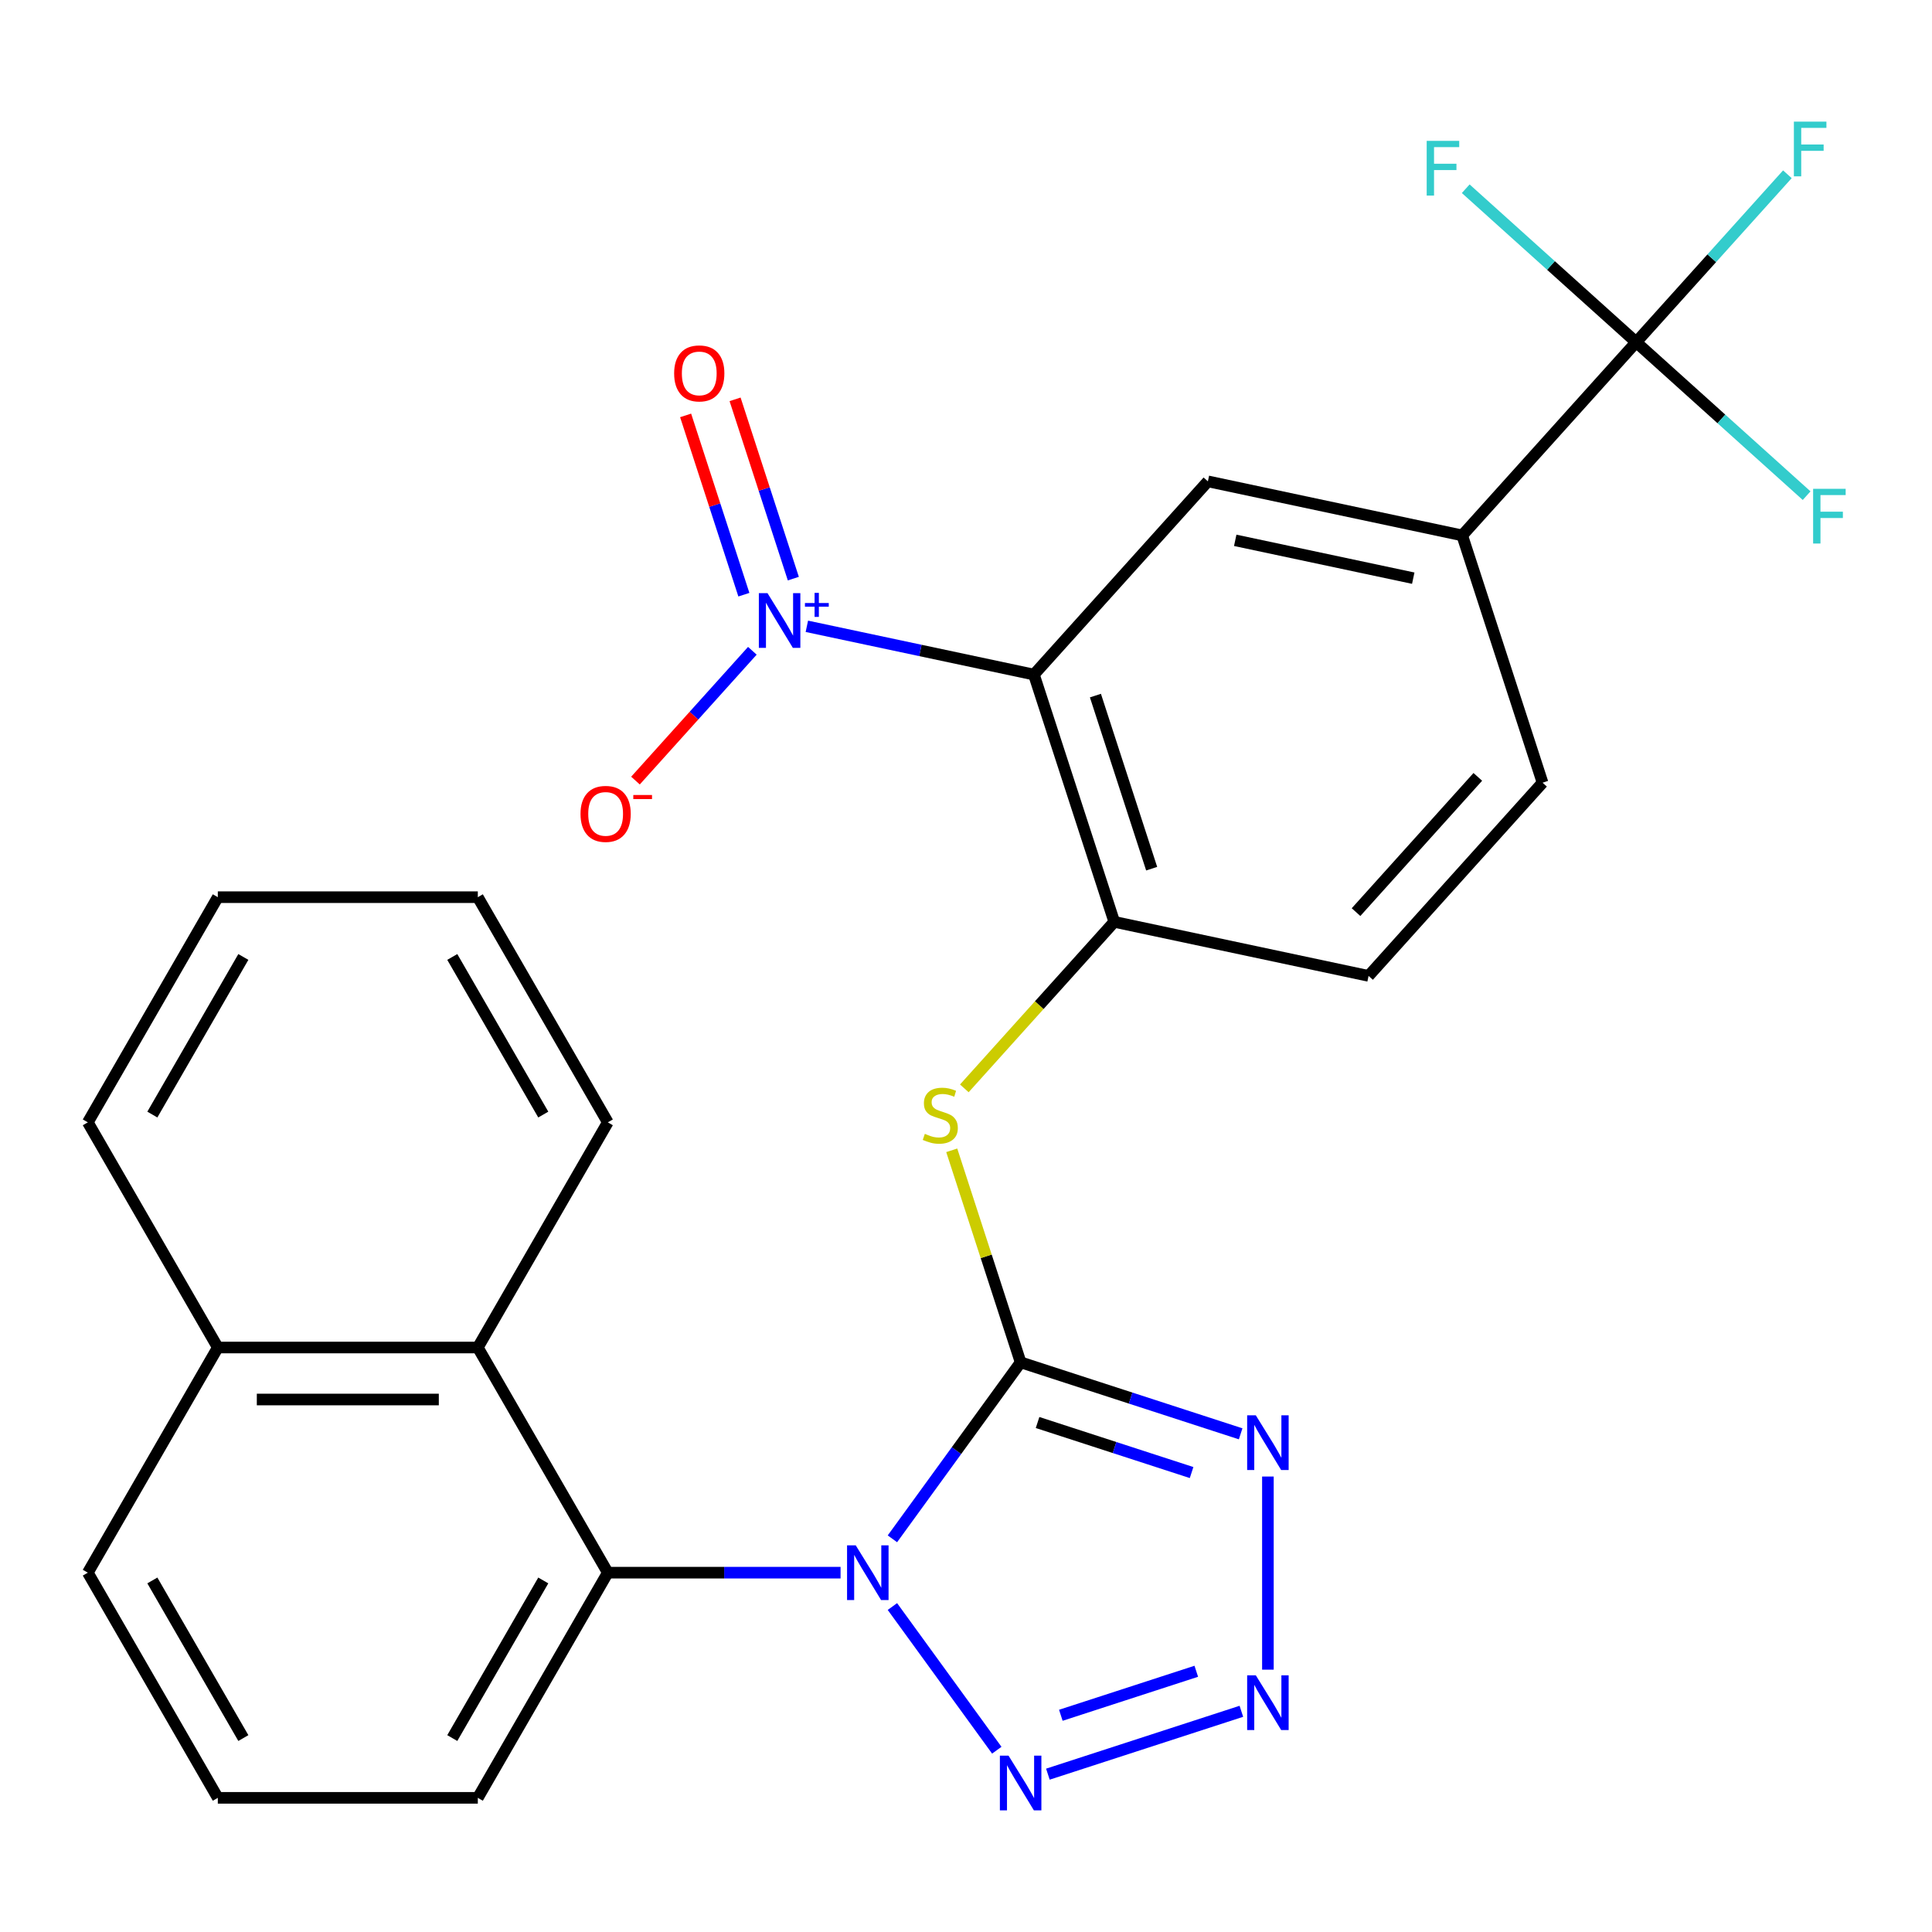 <?xml version='1.0' encoding='iso-8859-1'?>
<svg version='1.1' baseProfile='full'
              xmlns='http://www.w3.org/2000/svg'
                      xmlns:rdkit='http://www.rdkit.org/xml'
                      xmlns:xlink='http://www.w3.org/1999/xlink'
                  xml:space='preserve'
width='1000px' height='1000px' viewBox='0 0 1000 1000'>
<!-- END OF HEADER -->
<rect style='opacity:1.0;fill:#FFFFFF;stroke:none' width='1000' height='1000' x='0' y='0'> </rect>
<path class='bond-0' d='M 461.909,796.49 L 495.094,750.816' style='fill:none;fill-rule:evenodd;stroke:#0000FF;stroke-width:6px;stroke-linecap:butt;stroke-linejoin:miter;stroke-opacity:1' />
<path class='bond-0' d='M 495.094,750.816 L 528.278,705.141' style='fill:none;fill-rule:evenodd;stroke:#000000;stroke-width:6px;stroke-linecap:butt;stroke-linejoin:miter;stroke-opacity:1' />
<path class='bond-3' d='M 461.909,831.539 L 515.939,905.904' style='fill:none;fill-rule:evenodd;stroke:#0000FF;stroke-width:6px;stroke-linecap:butt;stroke-linejoin:miter;stroke-opacity:1' />
<path class='bond-6' d='M 435.073,814.014 L 374.838,814.014' style='fill:none;fill-rule:evenodd;stroke:#0000FF;stroke-width:6px;stroke-linecap:butt;stroke-linejoin:miter;stroke-opacity:1' />
<path class='bond-6' d='M 374.838,814.014 L 314.603,814.014' style='fill:none;fill-rule:evenodd;stroke:#000000;stroke-width:6px;stroke-linecap:butt;stroke-linejoin:miter;stroke-opacity:1' />
<path class='bond-1' d='M 528.278,705.141 L 585.22,723.643' style='fill:none;fill-rule:evenodd;stroke:#000000;stroke-width:6px;stroke-linecap:butt;stroke-linejoin:miter;stroke-opacity:1' />
<path class='bond-1' d='M 585.22,723.643 L 642.161,742.144' style='fill:none;fill-rule:evenodd;stroke:#0000FF;stroke-width:6px;stroke-linecap:butt;stroke-linejoin:miter;stroke-opacity:1' />
<path class='bond-1' d='M 537.043,736.289 L 576.903,749.24' style='fill:none;fill-rule:evenodd;stroke:#000000;stroke-width:6px;stroke-linecap:butt;stroke-linejoin:miter;stroke-opacity:1' />
<path class='bond-1' d='M 576.903,749.24 L 616.762,762.191' style='fill:none;fill-rule:evenodd;stroke:#0000FF;stroke-width:6px;stroke-linecap:butt;stroke-linejoin:miter;stroke-opacity:1' />
<path class='bond-7' d='M 528.278,705.141 L 510.449,650.27' style='fill:none;fill-rule:evenodd;stroke:#000000;stroke-width:6px;stroke-linecap:butt;stroke-linejoin:miter;stroke-opacity:1' />
<path class='bond-7' d='M 510.449,650.27 L 492.62,595.398' style='fill:none;fill-rule:evenodd;stroke:#CCCC00;stroke-width:6px;stroke-linecap:butt;stroke-linejoin:miter;stroke-opacity:1' />
<path class='bond-28' d='M 656.266,764.251 L 656.266,864.215' style='fill:none;fill-rule:evenodd;stroke:#0000FF;stroke-width:6px;stroke-linecap:butt;stroke-linejoin:miter;stroke-opacity:1' />
<path class='bond-2' d='M 535.154,349.158 L 576.74,477.146' style='fill:none;fill-rule:evenodd;stroke:#000000;stroke-width:6px;stroke-linecap:butt;stroke-linejoin:miter;stroke-opacity:1' />
<path class='bond-2' d='M 566.99,360.039 L 596.1,449.63' style='fill:none;fill-rule:evenodd;stroke:#000000;stroke-width:6px;stroke-linecap:butt;stroke-linejoin:miter;stroke-opacity:1' />
<path class='bond-5' d='M 535.154,349.158 L 476.39,336.667' style='fill:none;fill-rule:evenodd;stroke:#000000;stroke-width:6px;stroke-linecap:butt;stroke-linejoin:miter;stroke-opacity:1' />
<path class='bond-5' d='M 476.39,336.667 L 417.625,324.176' style='fill:none;fill-rule:evenodd;stroke:#0000FF;stroke-width:6px;stroke-linecap:butt;stroke-linejoin:miter;stroke-opacity:1' />
<path class='bond-10' d='M 535.154,349.158 L 625.202,249.15' style='fill:none;fill-rule:evenodd;stroke:#000000;stroke-width:6px;stroke-linecap:butt;stroke-linejoin:miter;stroke-opacity:1' />
<path class='bond-4' d='M 542.382,918.304 L 642.532,885.764' style='fill:none;fill-rule:evenodd;stroke:#0000FF;stroke-width:6px;stroke-linecap:butt;stroke-linejoin:miter;stroke-opacity:1' />
<path class='bond-4' d='M 549.088,887.826 L 619.193,865.047' style='fill:none;fill-rule:evenodd;stroke:#0000FF;stroke-width:6px;stroke-linecap:butt;stroke-linejoin:miter;stroke-opacity:1' />
<path class='bond-13' d='M 389.416,336.843 L 359.169,370.436' style='fill:none;fill-rule:evenodd;stroke:#0000FF;stroke-width:6px;stroke-linecap:butt;stroke-linejoin:miter;stroke-opacity:1' />
<path class='bond-13' d='M 359.169,370.436 L 328.922,404.029' style='fill:none;fill-rule:evenodd;stroke:#FF0000;stroke-width:6px;stroke-linecap:butt;stroke-linejoin:miter;stroke-opacity:1' />
<path class='bond-14' d='M 410.626,299.495 L 395.549,253.095' style='fill:none;fill-rule:evenodd;stroke:#0000FF;stroke-width:6px;stroke-linecap:butt;stroke-linejoin:miter;stroke-opacity:1' />
<path class='bond-14' d='M 395.549,253.095 L 380.473,206.696' style='fill:none;fill-rule:evenodd;stroke:#FF0000;stroke-width:6px;stroke-linecap:butt;stroke-linejoin:miter;stroke-opacity:1' />
<path class='bond-14' d='M 385.028,307.812 L 369.952,261.413' style='fill:none;fill-rule:evenodd;stroke:#0000FF;stroke-width:6px;stroke-linecap:butt;stroke-linejoin:miter;stroke-opacity:1' />
<path class='bond-14' d='M 369.952,261.413 L 354.876,215.013' style='fill:none;fill-rule:evenodd;stroke:#FF0000;stroke-width:6px;stroke-linecap:butt;stroke-linejoin:miter;stroke-opacity:1' />
<path class='bond-12' d='M 314.603,814.014 L 247.316,697.47' style='fill:none;fill-rule:evenodd;stroke:#000000;stroke-width:6px;stroke-linecap:butt;stroke-linejoin:miter;stroke-opacity:1' />
<path class='bond-21' d='M 314.603,814.014 L 247.316,930.559' style='fill:none;fill-rule:evenodd;stroke:#000000;stroke-width:6px;stroke-linecap:butt;stroke-linejoin:miter;stroke-opacity:1' />
<path class='bond-21' d='M 281.201,818.039 L 234.1,899.62' style='fill:none;fill-rule:evenodd;stroke:#000000;stroke-width:6px;stroke-linecap:butt;stroke-linejoin:miter;stroke-opacity:1' />
<path class='bond-9' d='M 499.137,563.333 L 537.938,520.239' style='fill:none;fill-rule:evenodd;stroke:#CCCC00;stroke-width:6px;stroke-linecap:butt;stroke-linejoin:miter;stroke-opacity:1' />
<path class='bond-9' d='M 537.938,520.239 L 576.74,477.146' style='fill:none;fill-rule:evenodd;stroke:#000000;stroke-width:6px;stroke-linecap:butt;stroke-linejoin:miter;stroke-opacity:1' />
<path class='bond-8' d='M 846.883,177.121 L 756.836,277.129' style='fill:none;fill-rule:evenodd;stroke:#000000;stroke-width:6px;stroke-linecap:butt;stroke-linejoin:miter;stroke-opacity:1' />
<path class='bond-17' d='M 846.883,177.121 L 886.015,133.661' style='fill:none;fill-rule:evenodd;stroke:#000000;stroke-width:6px;stroke-linecap:butt;stroke-linejoin:miter;stroke-opacity:1' />
<path class='bond-17' d='M 886.015,133.661 L 925.147,90.201' style='fill:none;fill-rule:evenodd;stroke:#33CCCC;stroke-width:6px;stroke-linecap:butt;stroke-linejoin:miter;stroke-opacity:1' />
<path class='bond-18' d='M 846.883,177.121 L 802.771,137.403' style='fill:none;fill-rule:evenodd;stroke:#000000;stroke-width:6px;stroke-linecap:butt;stroke-linejoin:miter;stroke-opacity:1' />
<path class='bond-18' d='M 802.771,137.403 L 758.659,97.684' style='fill:none;fill-rule:evenodd;stroke:#33CCCC;stroke-width:6px;stroke-linecap:butt;stroke-linejoin:miter;stroke-opacity:1' />
<path class='bond-19' d='M 846.883,177.121 L 890.995,216.84' style='fill:none;fill-rule:evenodd;stroke:#000000;stroke-width:6px;stroke-linecap:butt;stroke-linejoin:miter;stroke-opacity:1' />
<path class='bond-19' d='M 890.995,216.84 L 935.107,256.558' style='fill:none;fill-rule:evenodd;stroke:#33CCCC;stroke-width:6px;stroke-linecap:butt;stroke-linejoin:miter;stroke-opacity:1' />
<path class='bond-15' d='M 576.74,477.146 L 708.374,505.125' style='fill:none;fill-rule:evenodd;stroke:#000000;stroke-width:6px;stroke-linecap:butt;stroke-linejoin:miter;stroke-opacity:1' />
<path class='bond-31' d='M 625.202,249.15 L 756.836,277.129' style='fill:none;fill-rule:evenodd;stroke:#000000;stroke-width:6px;stroke-linecap:butt;stroke-linejoin:miter;stroke-opacity:1' />
<path class='bond-31' d='M 639.351,279.673 L 731.495,299.259' style='fill:none;fill-rule:evenodd;stroke:#000000;stroke-width:6px;stroke-linecap:butt;stroke-linejoin:miter;stroke-opacity:1' />
<path class='bond-11' d='M 756.836,277.129 L 798.421,405.117' style='fill:none;fill-rule:evenodd;stroke:#000000;stroke-width:6px;stroke-linecap:butt;stroke-linejoin:miter;stroke-opacity:1' />
<path class='bond-20' d='M 247.316,697.47 L 112.742,697.47' style='fill:none;fill-rule:evenodd;stroke:#000000;stroke-width:6px;stroke-linecap:butt;stroke-linejoin:miter;stroke-opacity:1' />
<path class='bond-20' d='M 227.13,724.384 L 132.928,724.384' style='fill:none;fill-rule:evenodd;stroke:#000000;stroke-width:6px;stroke-linecap:butt;stroke-linejoin:miter;stroke-opacity:1' />
<path class='bond-22' d='M 247.316,697.47 L 314.603,580.925' style='fill:none;fill-rule:evenodd;stroke:#000000;stroke-width:6px;stroke-linecap:butt;stroke-linejoin:miter;stroke-opacity:1' />
<path class='bond-16' d='M 708.374,505.125 L 798.421,405.117' style='fill:none;fill-rule:evenodd;stroke:#000000;stroke-width:6px;stroke-linecap:butt;stroke-linejoin:miter;stroke-opacity:1' />
<path class='bond-16' d='M 701.879,472.114 L 764.912,402.109' style='fill:none;fill-rule:evenodd;stroke:#000000;stroke-width:6px;stroke-linecap:butt;stroke-linejoin:miter;stroke-opacity:1' />
<path class='bond-25' d='M 112.742,697.47 L 45.455,580.925' style='fill:none;fill-rule:evenodd;stroke:#000000;stroke-width:6px;stroke-linecap:butt;stroke-linejoin:miter;stroke-opacity:1' />
<path class='bond-29' d='M 112.742,697.47 L 45.455,814.014' style='fill:none;fill-rule:evenodd;stroke:#000000;stroke-width:6px;stroke-linecap:butt;stroke-linejoin:miter;stroke-opacity:1' />
<path class='bond-23' d='M 247.316,930.559 L 112.742,930.559' style='fill:none;fill-rule:evenodd;stroke:#000000;stroke-width:6px;stroke-linecap:butt;stroke-linejoin:miter;stroke-opacity:1' />
<path class='bond-26' d='M 314.603,580.925 L 247.316,464.38' style='fill:none;fill-rule:evenodd;stroke:#000000;stroke-width:6px;stroke-linecap:butt;stroke-linejoin:miter;stroke-opacity:1' />
<path class='bond-26' d='M 281.201,576.901 L 234.1,495.319' style='fill:none;fill-rule:evenodd;stroke:#000000;stroke-width:6px;stroke-linecap:butt;stroke-linejoin:miter;stroke-opacity:1' />
<path class='bond-24' d='M 112.742,930.559 L 45.455,814.014' style='fill:none;fill-rule:evenodd;stroke:#000000;stroke-width:6px;stroke-linecap:butt;stroke-linejoin:miter;stroke-opacity:1' />
<path class='bond-24' d='M 125.958,899.62 L 78.857,818.039' style='fill:none;fill-rule:evenodd;stroke:#000000;stroke-width:6px;stroke-linecap:butt;stroke-linejoin:miter;stroke-opacity:1' />
<path class='bond-30' d='M 45.455,580.925 L 112.742,464.38' style='fill:none;fill-rule:evenodd;stroke:#000000;stroke-width:6px;stroke-linecap:butt;stroke-linejoin:miter;stroke-opacity:1' />
<path class='bond-30' d='M 78.857,576.901 L 125.958,495.319' style='fill:none;fill-rule:evenodd;stroke:#000000;stroke-width:6px;stroke-linecap:butt;stroke-linejoin:miter;stroke-opacity:1' />
<path class='bond-27' d='M 247.316,464.38 L 112.742,464.38' style='fill:none;fill-rule:evenodd;stroke:#000000;stroke-width:6px;stroke-linecap:butt;stroke-linejoin:miter;stroke-opacity:1' />
<path  class='atom-0' d='M 442.917 799.854
L 452.197 814.854
Q 453.117 816.334, 454.597 819.014
Q 456.077 821.694, 456.157 821.854
L 456.157 799.854
L 459.917 799.854
L 459.917 828.174
L 456.037 828.174
L 446.077 811.774
Q 444.917 809.854, 443.677 807.654
Q 442.477 805.454, 442.117 804.774
L 442.117 828.174
L 438.437 828.174
L 438.437 799.854
L 442.917 799.854
' fill='#0000FF'/>
<path  class='atom-2' d='M 650.006 732.567
L 659.286 747.567
Q 660.206 749.047, 661.686 751.727
Q 663.166 754.407, 663.246 754.567
L 663.246 732.567
L 667.006 732.567
L 667.006 760.887
L 663.126 760.887
L 653.166 744.487
Q 652.006 742.567, 650.766 740.367
Q 649.566 738.167, 649.206 737.487
L 649.206 760.887
L 645.526 760.887
L 645.526 732.567
L 650.006 732.567
' fill='#0000FF'/>
<path  class='atom-4' d='M 522.018 908.727
L 531.298 923.727
Q 532.218 925.207, 533.698 927.887
Q 535.178 930.567, 535.258 930.727
L 535.258 908.727
L 539.018 908.727
L 539.018 937.047
L 535.138 937.047
L 525.178 920.647
Q 524.018 918.727, 522.778 916.527
Q 521.578 914.327, 521.218 913.647
L 521.218 937.047
L 517.538 937.047
L 517.538 908.727
L 522.018 908.727
' fill='#0000FF'/>
<path  class='atom-5' d='M 650.006 867.141
L 659.286 882.141
Q 660.206 883.621, 661.686 886.301
Q 663.166 888.981, 663.246 889.141
L 663.246 867.141
L 667.006 867.141
L 667.006 895.461
L 663.126 895.461
L 653.166 879.061
Q 652.006 877.141, 650.766 874.941
Q 649.566 872.741, 649.206 872.061
L 649.206 895.461
L 645.526 895.461
L 645.526 867.141
L 650.006 867.141
' fill='#0000FF'/>
<path  class='atom-6' d='M 397.261 307.018
L 406.541 322.018
Q 407.461 323.498, 408.941 326.178
Q 410.421 328.858, 410.501 329.018
L 410.501 307.018
L 414.261 307.018
L 414.261 335.338
L 410.381 335.338
L 400.421 318.938
Q 399.261 317.018, 398.021 314.818
Q 396.821 312.618, 396.461 311.938
L 396.461 335.338
L 392.781 335.338
L 392.781 307.018
L 397.261 307.018
' fill='#0000FF'/>
<path  class='atom-6' d='M 416.637 312.123
L 421.626 312.123
L 421.626 306.869
L 423.844 306.869
L 423.844 312.123
L 428.966 312.123
L 428.966 314.024
L 423.844 314.024
L 423.844 319.304
L 421.626 319.304
L 421.626 314.024
L 416.637 314.024
L 416.637 312.123
' fill='#0000FF'/>
<path  class='atom-8' d='M 478.692 586.874
Q 479.012 586.994, 480.332 587.554
Q 481.652 588.114, 483.092 588.474
Q 484.572 588.794, 486.012 588.794
Q 488.692 588.794, 490.252 587.514
Q 491.812 586.194, 491.812 583.914
Q 491.812 582.354, 491.012 581.394
Q 490.252 580.434, 489.052 579.914
Q 487.852 579.394, 485.852 578.794
Q 483.332 578.034, 481.812 577.314
Q 480.332 576.594, 479.252 575.074
Q 478.212 573.554, 478.212 570.994
Q 478.212 567.434, 480.612 565.234
Q 483.052 563.034, 487.852 563.034
Q 491.132 563.034, 494.852 564.594
L 493.932 567.674
Q 490.532 566.274, 487.972 566.274
Q 485.212 566.274, 483.692 567.434
Q 482.172 568.554, 482.212 570.514
Q 482.212 572.034, 482.972 572.954
Q 483.772 573.874, 484.892 574.394
Q 486.052 574.914, 487.972 575.514
Q 490.532 576.314, 492.052 577.114
Q 493.572 577.914, 494.652 579.554
Q 495.772 581.154, 495.772 583.914
Q 495.772 587.834, 493.132 589.954
Q 490.532 592.034, 486.172 592.034
Q 483.652 592.034, 481.732 591.474
Q 479.852 590.954, 477.612 590.034
L 478.692 586.874
' fill='#CCCC00'/>
<path  class='atom-14' d='M 300.473 421.266
Q 300.473 414.466, 303.833 410.666
Q 307.193 406.866, 313.473 406.866
Q 319.753 406.866, 323.113 410.666
Q 326.473 414.466, 326.473 421.266
Q 326.473 428.146, 323.073 432.066
Q 319.673 435.946, 313.473 435.946
Q 307.233 435.946, 303.833 432.066
Q 300.473 428.186, 300.473 421.266
M 313.473 432.746
Q 317.793 432.746, 320.113 429.866
Q 322.473 426.946, 322.473 421.266
Q 322.473 415.706, 320.113 412.906
Q 317.793 410.066, 313.473 410.066
Q 309.153 410.066, 306.793 412.866
Q 304.473 415.666, 304.473 421.266
Q 304.473 426.986, 306.793 429.866
Q 309.153 432.746, 313.473 432.746
' fill='#FF0000'/>
<path  class='atom-14' d='M 327.793 411.489
L 337.482 411.489
L 337.482 413.601
L 327.793 413.601
L 327.793 411.489
' fill='#FF0000'/>
<path  class='atom-15' d='M 348.935 193.271
Q 348.935 186.471, 352.295 182.671
Q 355.655 178.871, 361.935 178.871
Q 368.215 178.871, 371.575 182.671
Q 374.935 186.471, 374.935 193.271
Q 374.935 200.151, 371.535 204.071
Q 368.135 207.951, 361.935 207.951
Q 355.695 207.951, 352.295 204.071
Q 348.935 200.191, 348.935 193.271
M 361.935 204.751
Q 366.255 204.751, 368.575 201.871
Q 370.935 198.951, 370.935 193.271
Q 370.935 187.711, 368.575 184.911
Q 366.255 182.071, 361.935 182.071
Q 357.615 182.071, 355.255 184.871
Q 352.935 187.671, 352.935 193.271
Q 352.935 198.991, 355.255 201.871
Q 357.615 204.751, 361.935 204.751
' fill='#FF0000'/>
<path  class='atom-18' d='M 928.511 62.953
L 945.351 62.953
L 945.351 66.193
L 932.311 66.193
L 932.311 74.793
L 943.911 74.793
L 943.911 78.073
L 932.311 78.073
L 932.311 91.273
L 928.511 91.273
L 928.511 62.953
' fill='#33CCCC'/>
<path  class='atom-19' d='M 738.455 72.913
L 755.295 72.913
L 755.295 76.153
L 742.255 76.153
L 742.255 84.753
L 753.855 84.753
L 753.855 88.033
L 742.255 88.033
L 742.255 101.233
L 738.455 101.233
L 738.455 72.913
' fill='#33CCCC'/>
<path  class='atom-20' d='M 938.471 253.009
L 955.311 253.009
L 955.311 256.249
L 942.271 256.249
L 942.271 264.849
L 953.871 264.849
L 953.871 268.129
L 942.271 268.129
L 942.271 281.329
L 938.471 281.329
L 938.471 253.009
' fill='#33CCCC'/>
</svg>
